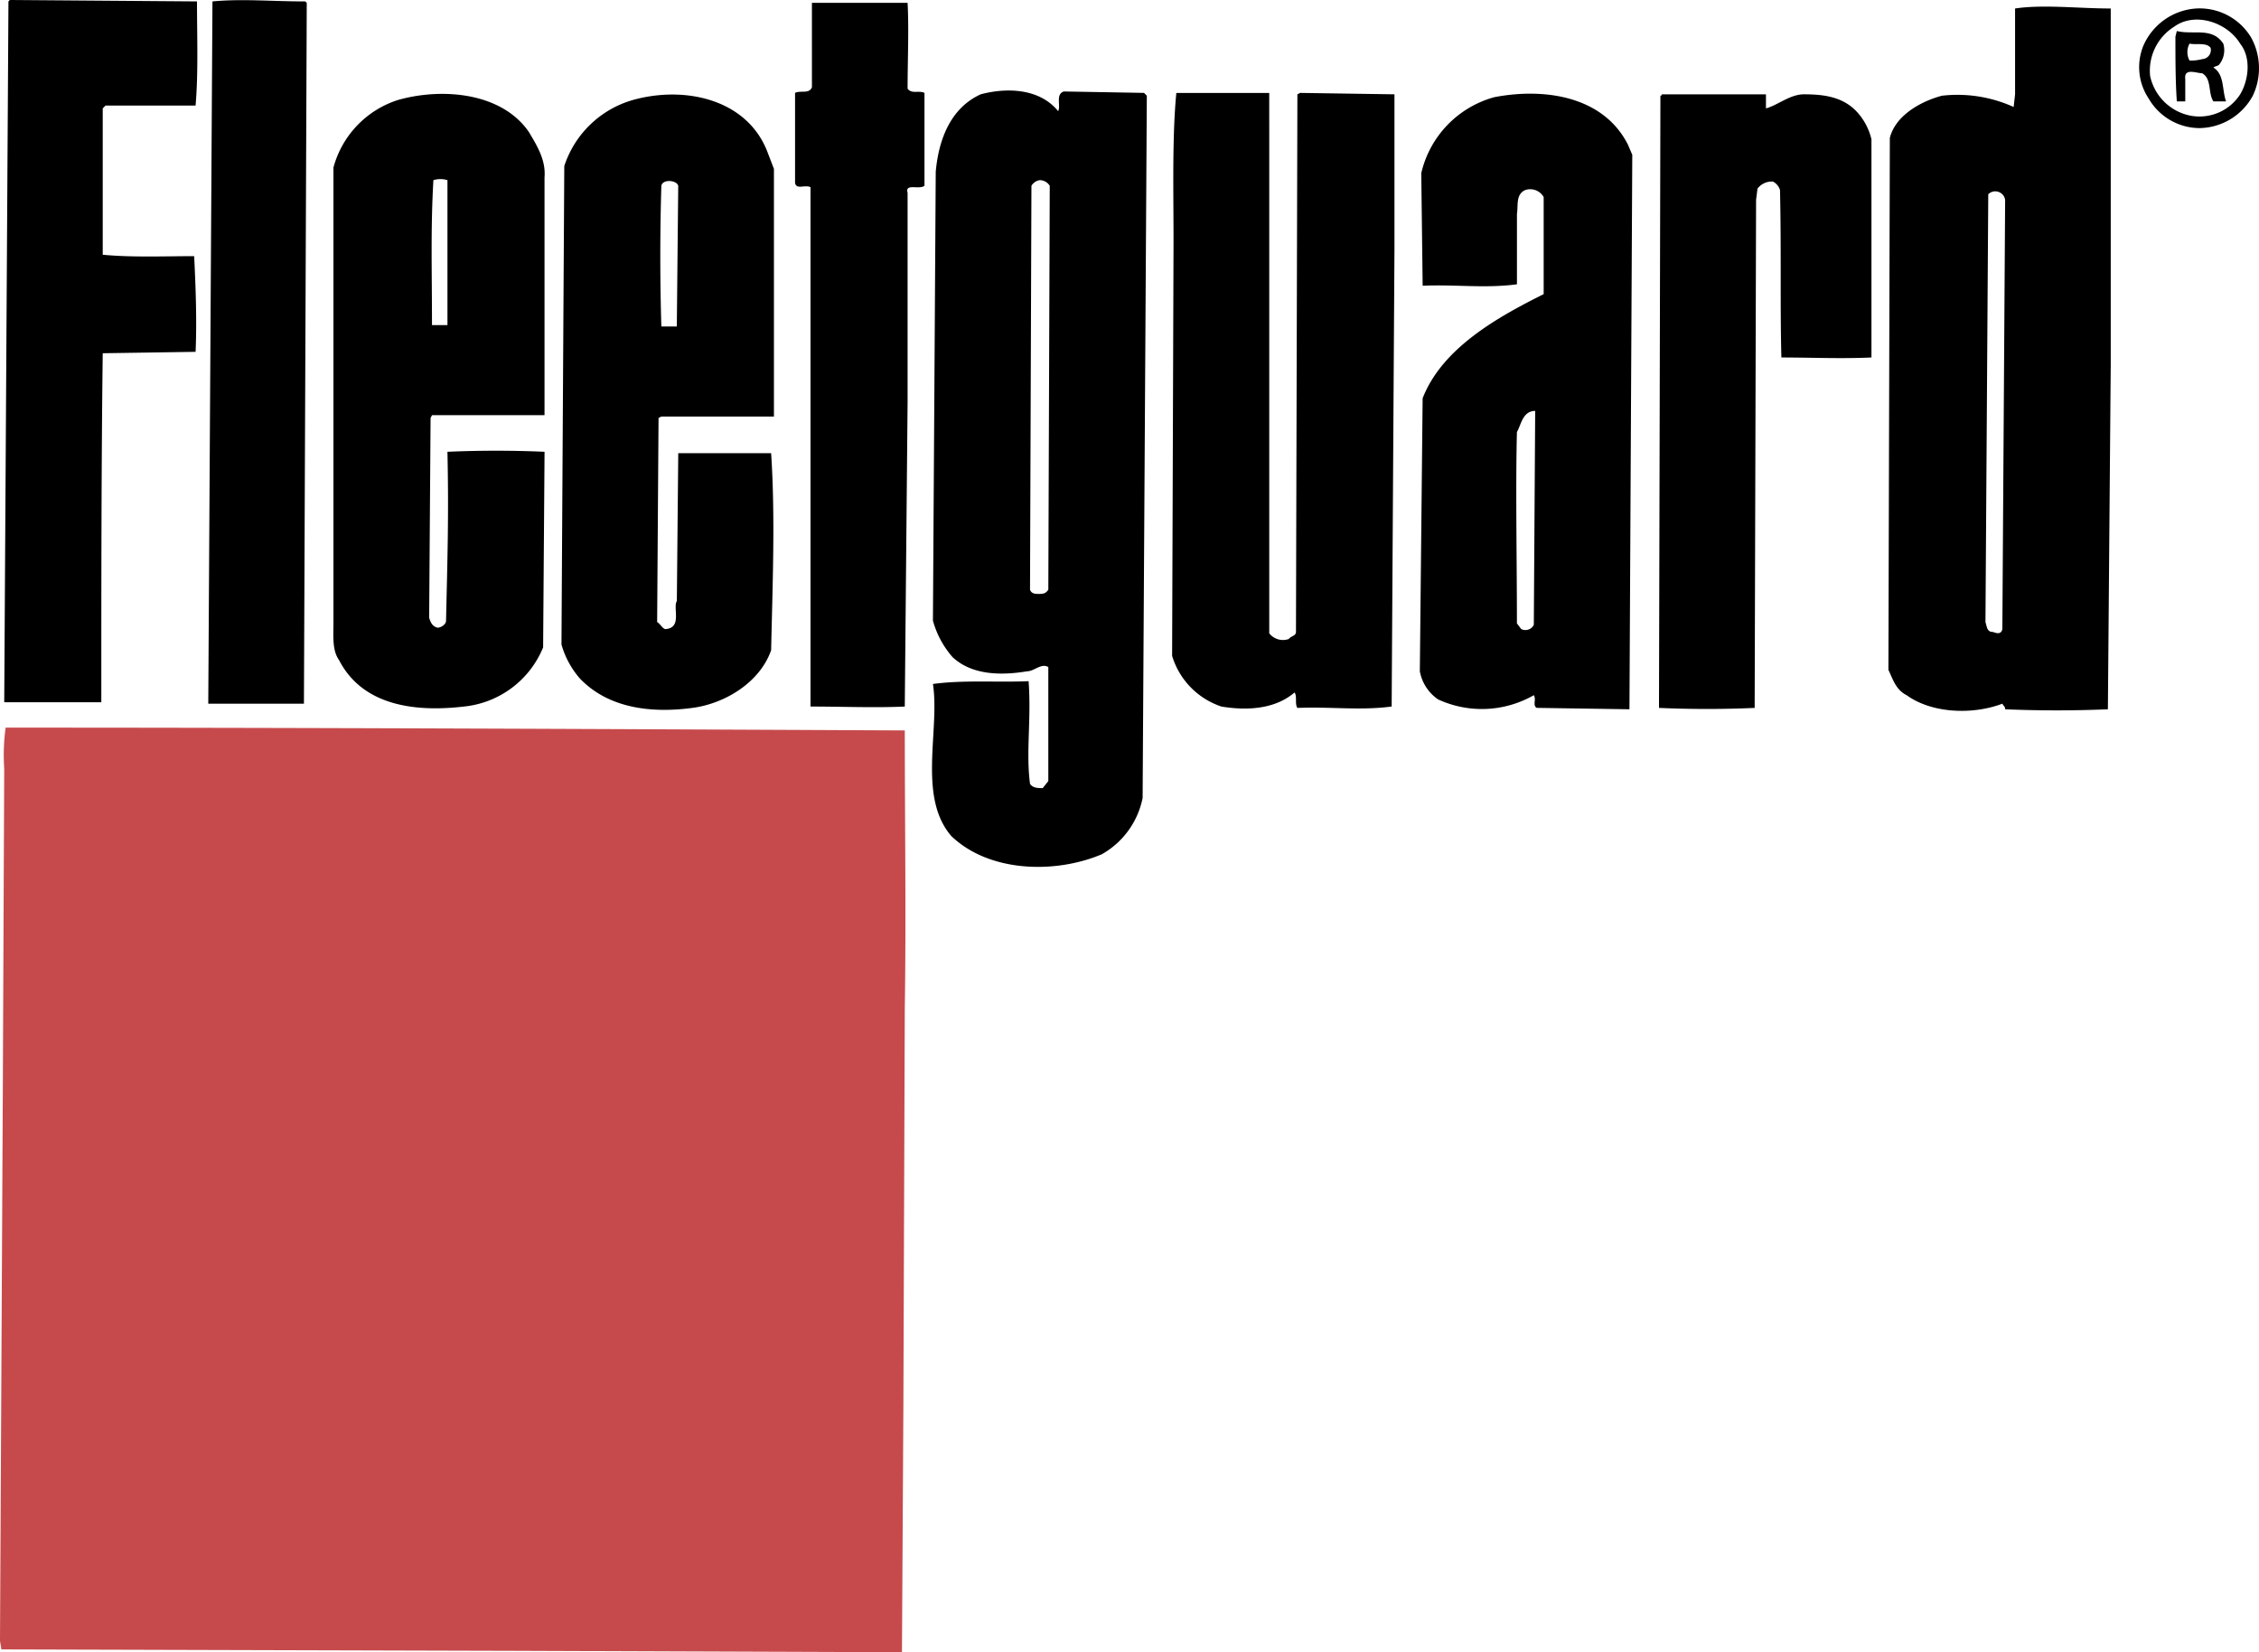 <svg xmlns="http://www.w3.org/2000/svg" width="233.778" height="170.963" viewBox="0 0 233.778 170.963">
  <g id="feelguard" transform="translate(-1309.248 -654.33)">
    <path id="Path_153" data-name="Path 153" d="M35.5,39.477c0,3.5.146,7.427-.147,10.775H26.036l-.291.291V65.689c3.059.291,6.407.146,9.464.146.146,3.059.292,6.553.146,9.9l-9.61.146c-.146,11.649-.146,24.173-.146,36.113H15.552l.437-72.519.146-.146,19.368.147Zm11.359.146-.292,72.519h-9.9L37.1,39.477c3.059-.291,6.116,0,9.611,0l.147.146Zm62.179,0c.146,2.768,0,5.972,0,8.884.438.584,1.166.146,1.748.437v9.611c-.582.437-2.039-.291-1.748.728v21.7l-.291,31.455c-3.059.146-6.553,0-9.755,0V58.7c-.584-.292-1.457.29-1.6-.438v-9.32c.582-.292,1.455.147,1.746-.582V39.622h9.9Zm139.069,3.641a6.625,6.625,0,0,1,.144,5.971,6.381,6.381,0,0,1-5.533,3.35,6.116,6.116,0,0,1-5.243-3.059,5.855,5.855,0,0,1-.582-5.387,6.416,6.416,0,0,1,5.533-3.932,6.213,6.213,0,0,1,5.681,3.057ZM240.1,42.1a5.37,5.37,0,0,0-2.474,5.1,5.316,5.316,0,0,0,4.077,4.077,5.007,5.007,0,0,0,5.24-2.184c.875-1.457,1.168-3.786,0-5.243-1.308-2.184-4.657-3.348-6.844-1.748Z" transform="translate(1294.134 615)" fill-rule="evenodd"/>
    <path id="Path_154" data-name="Path 154" d="M234.776,43.637a2.365,2.365,0,0,1-.439,2.184c-.147.146-.437.146-.582.291,1.166.729.875,2.33,1.311,3.5h-1.311c-.582-.873-.144-2.33-1.166-2.912-.582,0-1.89-.582-1.748.582v2.33h-.872c-.147-2.039-.147-4.514-.147-6.7l.147-.582C231.717,42.762,233.612,41.889,234.776,43.637Zm-3.494,0a1.844,1.844,0,0,0,0,1.748,4.443,4.443,0,0,0,1.308-.147.944.944,0,0,0,.875-1.166C233.028,43.491,232.007,43.782,231.282,43.637Zm-95.237,8.009v53.007a1.8,1.8,0,0,0,2.037.582c.147-.291.729-.291.729-.728l.147-55.626.29-.147,9.755.147V64.9l-.29,47.326c-3.206.438-6.407,0-9.755.146-.292-.437,0-1.166-.292-1.6-2.037,1.748-4.95,1.893-7.573,1.457a7.961,7.961,0,0,1-5.1-5.241l.147-42.812c0-5.243-.147-10.921.29-15.436h9.613v2.91h0Zm51.4-1.311c1.166-.291,2.477-1.455,3.932-1.455,2.187,0,4.224.291,5.681,2.037a6.37,6.37,0,0,1,1.308,2.621V76.11c-3.2.146-6.262,0-9.32,0-.144-5.387,0-11.066-.144-17.329a1.493,1.493,0,0,0-.729-.873,1.874,1.874,0,0,0-1.6.728l-.147,1.166-.147,52.569q-4.949.218-9.9,0l.147-63.344a.143.143,0,0,0,.147-.146h10.775v1.455Zm-128,2.477c.873,1.457,1.746,2.913,1.6,4.659v24.61H49.4l-.147.291-.146,20.679c.146.437.291.873.873,1.02.291,0,.873-.291.873-.728.146-6.407.291-10.775.146-17.475q5.022-.218,10.049,0L60.9,106.11a9.927,9.927,0,0,1-8.155,6.116c-4.952.584-10.484,0-12.961-4.8-.728-1.02-.582-2.477-.582-3.932V56.451a10.105,10.105,0,0,1,6.7-6.991C50.566,48.151,56.682,48.733,59.448,52.811ZM51,57.762a2.467,2.467,0,0,0-1.455,0c-.292,5.1-.146,9.32-.146,15H51Zm63.2-7.136c.291-.582-.291-1.746.584-2.04l8.3.147.292.291-.435,72.666a8.631,8.631,0,0,1-4.224,5.825c-4.806,2.037-11.65,1.893-15.582-1.893-3.494-4.077-1.166-10.921-1.893-15.727,3.2-.437,6.7-.146,9.9-.291.291,4.077-.291,7.282.146,10.63.292.438.875.438,1.311.438l.582-.728v-11.8c-.729-.438-1.457.437-2.184.437-2.622.437-5.679.437-7.718-1.457a9.575,9.575,0,0,1-2.039-3.785l.291-46.453c.291-3.2,1.457-6.553,4.659-8.009,2.769-.73,6.117-.585,8.009,1.745Zm-1.892,7.136a1.2,1.2,0,0,0-.873.582l-.147,41.794c.147.437.584.437.875.437.437,0,.728,0,1.02-.437l.147-41.794A1.234,1.234,0,0,0,112.308,57.762ZM84.058,54.7l.728,1.893v25.63H73.136l-.291.146L72.7,103.487c.291.147.582.729.875.729,1.746-.146.728-2.184,1.164-2.912l.146-15.289h9.611c.437,6.553.146,13.687,0,20.385-1.166,3.35-4.8,5.534-8.155,5.971-4.368.582-8.737,0-11.65-3.059a9.151,9.151,0,0,1-1.892-3.5l.291-49.51a10.514,10.514,0,0,1,7.135-6.844c5.243-1.458,11.65-.147,13.834,5.241ZM73.136,58.344q-.218,7.279,0,14.562h1.6l.146-14.562c-.146-.582-1.6-.728-1.748,0ZM223.126,77.13l-.292,35.385q-5.312.221-10.628,0c0-.291-.147-.291-.292-.582-3.059,1.166-7.28,1.02-9.9-.873-1.166-.583-1.455-1.748-1.893-2.622l.147-55.044c.582-2.33,3.206-3.786,5.388-4.368a14.081,14.081,0,0,1,7.426,1.166l.147-1.31V40c2.912-.437,6.551,0,9.9,0V77.13h0ZM210.454,59.219l-.29,44.269c.147.438.147,1.02.729,1.02.144,0,.872.437,1.019-.291L212.2,59.8A1.031,1.031,0,0,0,210.454,59.219Zm-37.277-5.1.437,1.019-.292,57.374-9.61-.146c-.437-.291,0-.873-.29-1.31a10.816,10.816,0,0,1-9.9.437,4.5,4.5,0,0,1-1.893-2.912l.29-28.25c2.04-5.243,7.865-8.446,12.525-10.775V59.511a1.6,1.6,0,0,0-1.893-.729c-1.019.438-.729,1.6-.872,2.477V68.54c-3.351.437-6.264,0-9.758.147l-.144-11.65a10.645,10.645,0,0,1,7.573-7.864c5.384-1.023,11.356,0,13.831,4.949Zm-9.611,27.521c-1.308,0-1.455,1.457-1.89,2.184-.147,5.971,0,13.107,0,19.8l.437.582a.96.96,0,0,0,1.311-.437l.143-22.134Z" transform="translate(1304.554 615.209)" fill-rule="evenodd"/>
    <path id="Path_155" data-name="Path 155" d="M108.883,91.877c0,9.026.146,19.658,0,28.688l-.146,41.212-.147,25.484-40.046-.147-53.151-.147-.146-.872.291-56.648.147-33.637a20.754,20.754,0,0,1,.146-4.223c31.308,0,61.742.144,93.052.29Z" transform="translate(1294 638.033)" fill="#c64a4c" fill-rule="evenodd"/>
  </g>
</svg>
